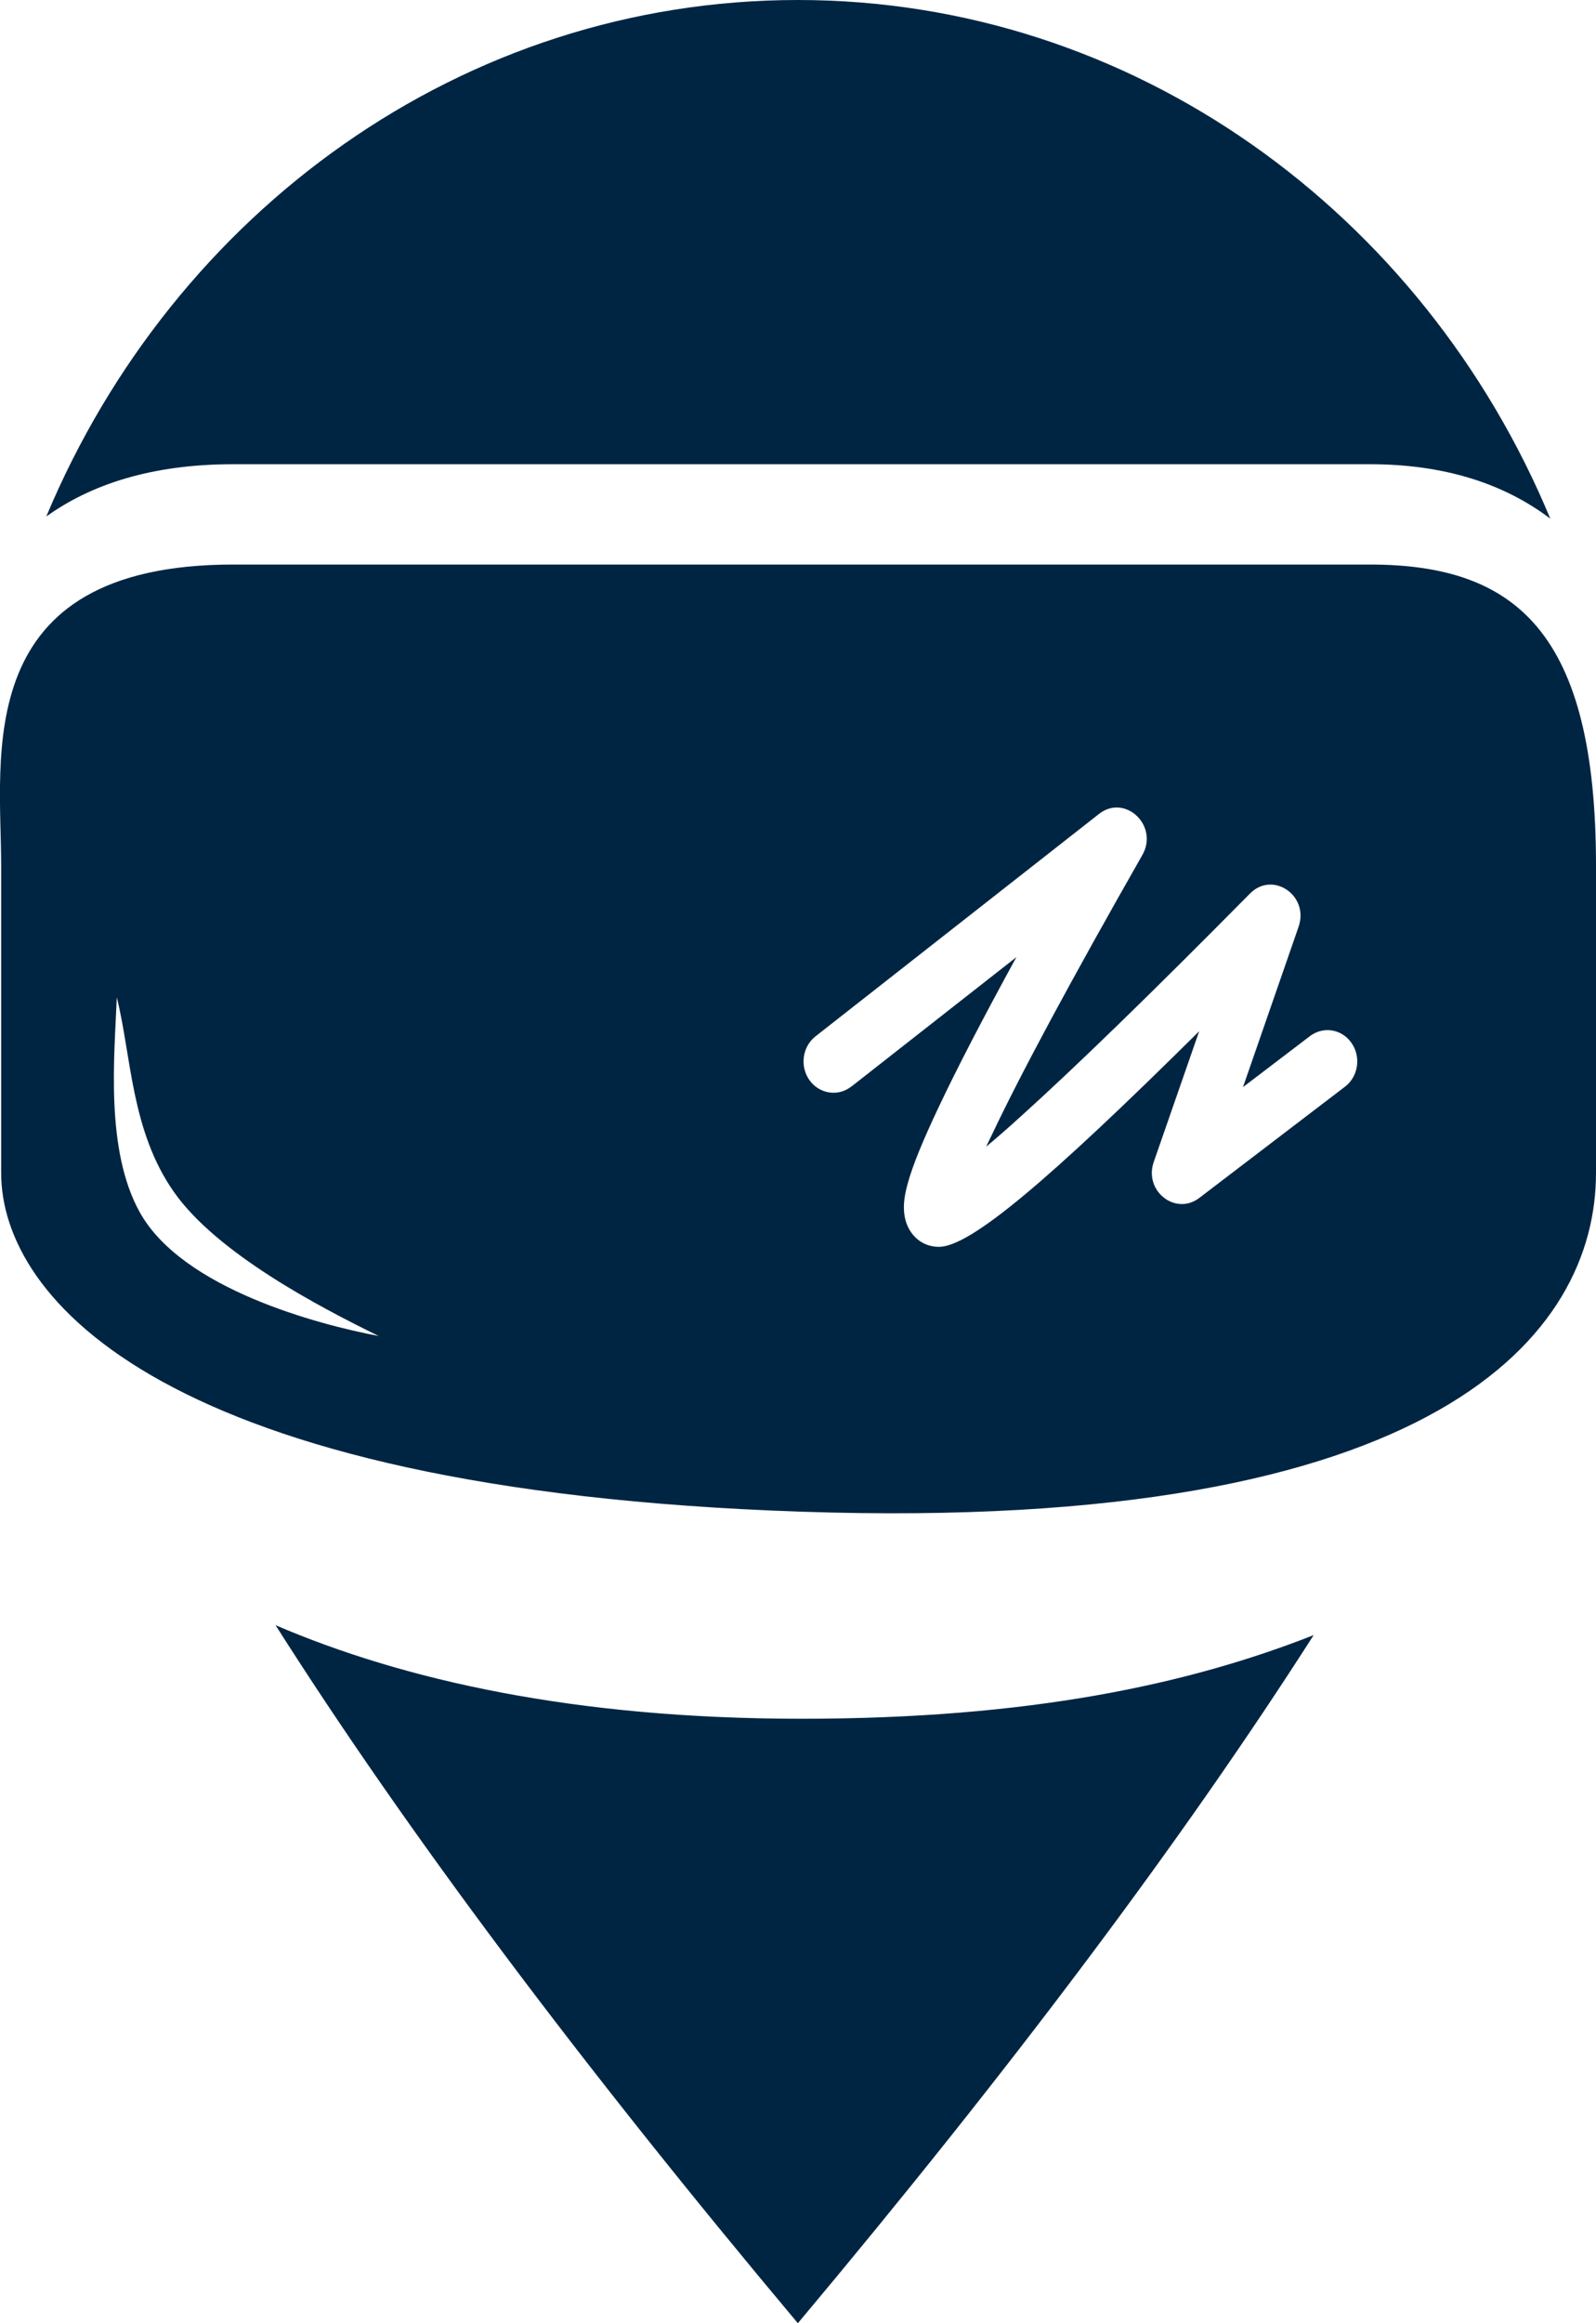 <svg width="11" height="16" viewBox="0 0 11 16" fill="none" xmlns="http://www.w3.org/2000/svg">
<path fill-rule="evenodd" clip-rule="evenodd" d="M1.9 11.193C2.782 11.571 3.96 11.837 5.524 11.837C7.088 11.837 8.185 11.603 9.054 11.261C8.156 12.665 6.971 14.245 5.499 16C4.003 14.217 2.803 12.615 1.9 11.194V11.193ZM0.319 3.557C1.196 1.462 3.185 0 5.499 0C7.812 0 9.811 1.469 10.685 3.572C10.365 3.33 9.954 3.197 9.44 3.197H1.608C1.041 3.197 0.625 3.338 0.319 3.557ZM0.008 8.078V5.962C0.008 5.211 -0.212 3.888 1.608 3.888H9.441C10.453 3.888 11 4.361 11 5.962V8.078C11 9.18 9.927 10.559 5.525 10.411C1.122 10.264 0.008 8.942 0.008 8.078ZM5.868 7.483L7.005 6.592C6.773 7.016 6.594 7.361 6.469 7.626C6.362 7.852 6.291 8.024 6.257 8.148C6.235 8.227 6.225 8.292 6.232 8.355C6.245 8.483 6.337 8.587 6.471 8.587C6.687 8.587 7.224 8.133 8.265 7.102L7.952 8.002C7.882 8.202 8.102 8.375 8.266 8.25L9.27 7.484C9.362 7.414 9.382 7.279 9.315 7.183C9.248 7.086 9.12 7.066 9.028 7.136L8.567 7.487L8.95 6.383C9.025 6.168 8.772 5.995 8.615 6.154C7.938 6.839 7.41 7.351 7.033 7.691C6.946 7.77 6.868 7.838 6.797 7.897C6.809 7.872 6.821 7.846 6.835 7.818C7.036 7.393 7.383 6.749 7.873 5.889C7.989 5.687 7.754 5.464 7.574 5.606L5.621 7.137C5.53 7.208 5.511 7.343 5.579 7.439C5.647 7.534 5.776 7.554 5.866 7.484L5.868 7.483ZM0.805 6.869C0.789 7.274 0.724 7.92 0.964 8.35C1.258 8.877 2.197 9.123 2.61 9.201C2.197 8.999 1.493 8.63 1.198 8.208C0.902 7.786 0.906 7.273 0.805 6.869Z" fill="#002542"/>
</svg>
